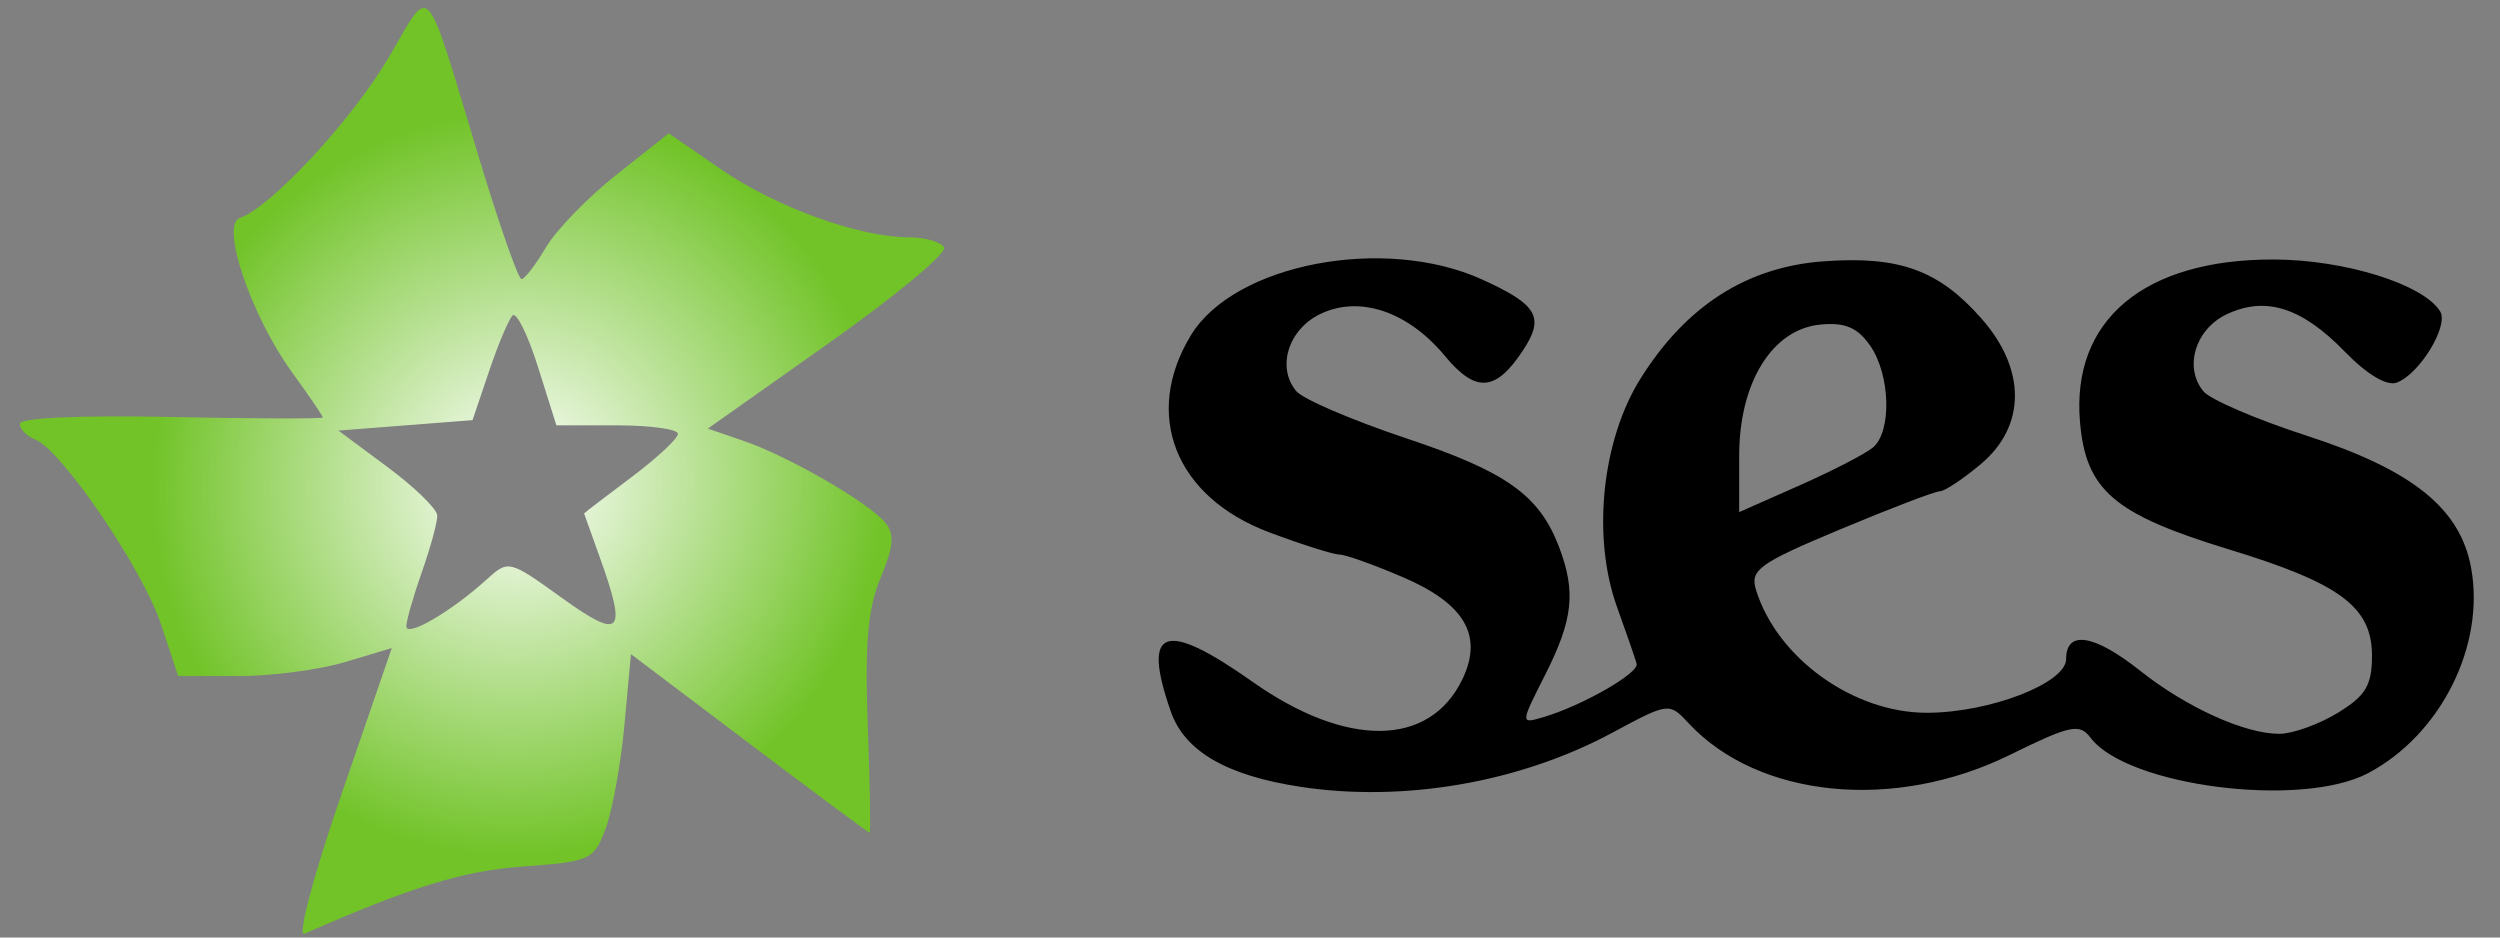 <?xml version="1.0" encoding="UTF-8" standalone="no"?>
<!-- Created with Inkscape (http://www.inkscape.org/) -->

<svg
   xmlns:dc="http://purl.org/dc/elements/1.1/"
   xmlns:cc="http://creativecommons.org/ns#"
   xmlns:rdf="http://www.w3.org/1999/02/22-rdf-syntax-ns#"
   xmlns:svg="http://www.w3.org/2000/svg"
   xmlns="http://www.w3.org/2000/svg"
   xmlns:xlink="http://www.w3.org/1999/xlink"
   xmlns:sodipodi="http://sodipodi.sourceforge.net/DTD/sodipodi-0.dtd"
   xmlns:inkscape="http://www.inkscape.org/namespaces/inkscape"
   width="800"
   height="300"
   id="svg2"
   version="1.1"
   inkscape:version="0.48.1 "
   sodipodi:docname="Neues Dokument 1">
  <rect width="100%" height="100%" fill="#808080" stroke="none"/>
  <defs
     id="defs4">
    <linearGradient
       id="linearGradient3044">
      <stop
         id="stop3052"
         offset="0"
         style="stop-color:#ffffff;stop-opacity:1;" />
      <stop
         style="stop-color:#71c328;stop-opacity:1;"
         offset="1"
         id="stop3048" />
    </linearGradient>
    <radialGradient
       inkscape:collect="always"
       xlink:href="#linearGradient3044"
       id="radialGradient3050"
       cx="-905.546"
       cy="775.718"
       fx="-905.546"
       fy="775.718"
       r="147.902"
       gradientTransform="matrix(0.332,-0.741,0.722,0.324,-1171.858,-143.91)"
       gradientUnits="userSpaceOnUse" />
  </defs>
  <sodipodi:namedview
     id="base"
     pagecolor="#ffffff"
     bordercolor="#666666"
     borderopacity="1.0"
     inkscape:pageopacity="0.0"
     inkscape:pageshadow="2"
     inkscape:zoom="0.98994949"
     inkscape:cx="369.45087"
     inkscape:cy="140.78233"
     inkscape:document-units="px"
     inkscape:current-layer="layer1"
     showgrid="false"
     inkscape:window-width="1024"
     inkscape:window-height="718"
     inkscape:window-x="-8"
     inkscape:window-y="-8"
     inkscape:window-maximized="1" />
  <g
     inkscape:label="Ebene 1"
     inkscape:groupmode="layer"
     id="layer1"
     transform="translate(0,-752.362)">
    <g
       id="g3016"
       transform="translate(1078.286,128.571)"
       style="fill:#00d400">
      <path
         style="fill:url(#radialGradient3050);fill-opacity:1"
         d="m -968.963,877.785 16.059,-46.633 -14.922,4.491 c -8.207,2.47 -23.588,4.491 -34.179,4.491 l -19.257,0 -5.55,-16.709 c -5.854,-17.626 -31.875,-55.805 -40.214,-59.005 -2.704,-1.038 -4.916,-3.307 -4.916,-5.044 0,-1.882 19.579,-2.75 48.477,-2.15 26.662,0.554 48.474,0.618 48.472,0.143 0,-0.476 -4.433,-6.977 -9.845,-14.448 -13.163,-18.171 -23.013,-47.279 -16.709,-49.38 9.74,-3.247 35.655,-31.097 47.382,-50.92 14.267,-24.117 11.199,-27.534 29.528,32.877 6.276,20.684 12.23,37.607 13.233,37.607 1.002,0 4.524,-4.573 7.826,-10.163 3.302,-5.59 13.493,-16.083 22.647,-23.319 l 16.644,-13.156 16.845,11.587 c 17.53,12.059 44.181,21.68 60.054,21.68 5.074,0 10.114,1.439 11.201,3.198 1.087,1.759 -15.476,15.531 -36.806,30.604 l -38.783,27.406 11.617,3.994 c 14.279,4.909 39.806,19.655 45.13,26.069 3.053,3.679 2.727,7.635 -1.454,17.642 -4.125,9.874 -5.091,20.961 -4.118,47.265 0.7,18.901 0.971,34.365 0.602,34.365 -0.368,0 -17.706,-12.863 -38.527,-28.584 l -37.858,-28.584 -2.092,22.734 c -1.151,12.504 -3.862,27.427 -6.025,33.162 -3.763,9.977 -4.899,10.498 -26.322,12.046 -19.23,1.39 -36.011,6.55 -70.022,21.529 -2.374,1.046 2.753,-18.279 11.883,-44.794 z m 46.258,-68.429 c 7.144,-6.472 7.221,-6.453 24.236,5.77 19.083,13.71 20.973,11.586 11.958,-13.436 -2.65,-7.354 -4.84,-13.468 -4.868,-13.586 -0.028,-0.118 6.719,-5.286 14.993,-11.486 8.274,-6.199 15.043,-12.496 15.043,-13.993 0,-1.497 -8.751,-2.722 -19.447,-2.722 l -19.447,0 -5.888,-18.679 c -3.239,-10.274 -6.898,-17.689 -8.132,-16.478 -1.234,1.211 -4.622,9.241 -7.529,17.844 l -5.285,15.642 -21.457,1.671 -21.457,1.671 15.748,11.7 c 8.662,6.435 15.807,13.391 15.879,15.458 0.072,2.067 -2.126,10.154 -4.884,17.97 -2.758,7.817 -5.014,15.7 -5.014,17.519 0,3.641 14.317,-4.689 25.552,-14.868 z"
         id="path3022"
         inkscape:connector-curvature="0"
         sodipodi:nodetypes="scsscsssscssssssscsssscsssssscsssssssssssscssscccsssss" />
      <path
         style="fill:#00d400;fill-opacity:1"
         d="m -82.279,840.398 c -0.145,-3.524 0.645,-5.498 1.756,-4.388 1.111,1.111 1.23,3.994 0.264,6.407 -1.067,2.667 -1.859,1.875 -2.02,-2.02 z M 462.607,830.369 c -0.145,-3.524 0.645,-5.498 1.756,-4.387 1.111,1.111 1.23,3.994 0.264,6.407 -1.067,2.667 -1.859,1.875 -2.02,-2.02 z"
         id="path3018"
         inkscape:connector-curvature="0"
         sodipodi:nodetypes="ccsccccccc" />
    </g>
    <path
       style="fill:#000000"
       d="m 416.347,1004.171 c -23.795,-3.587 -37.244,-11.37 -41.69,-24.125 -9.371,-26.881 -2.17,-29.488 26.197,-9.483 30.104,21.23 56.694,20.885 67.126,-0.872 6.678,-13.926 0.762,-24.106 -18.934,-32.578 -9.32,-4.009 -18.505,-7.29 -20.412,-7.29 -1.907,0 -11.991,-3.19 -22.41,-7.088 -30.127,-11.272 -40.625,-37.677 -25.101,-63.138 13.928,-22.844 61.873,-32.005 93.156,-17.8 17.702,8.039 20.044,12.048 13.167,22.544 -8.766,13.379 -15.172,13.878 -25.047,1.953 -11.793,-14.241 -27.286,-19.487 -39.839,-13.489 -10.292,4.918 -14.116,17.059 -7.777,24.697 2.137,2.575 17.986,9.38 35.22,15.121 32.082,10.688 42.611,18.194 48.936,34.887 5.399,14.248 4.428,23.156 -4.428,40.649 -7.986,15.775 -7.991,15.846 -0.844,13.757 12.446,-3.638 30.84,-14.128 30.054,-17.141 -0.415,-1.59 -3.225,-9.726 -6.244,-18.078 -8.096,-22.401 -4.938,-53.341 7.468,-73.16 14.593,-23.314 34.062,-35.785 58.638,-37.563 24.306,-1.758 36.879,2.825 50.593,18.445 14.232,16.21 14.125,34.299 -0.274,46.416 -5.711,4.806 -11.634,8.737 -13.162,8.737 -1.528,0 -15.887,5.487 -31.909,12.194 -26.055,10.907 -28.894,12.956 -26.894,19.406 6.751,21.768 31.094,39.274 54.614,39.274 20.073,0 44.61,-9.456 44.61,-17.192 0,-9.352 8.937,-7.941 23.685,3.74 14.85,11.762 33.486,20.207 44.549,20.189 4.236,-0.007 12.638,-3.022 18.671,-6.7 8.955,-5.46 10.969,-8.82 10.969,-18.305 0,-15.592 -10.182,-23.157 -45.785,-34.016 -36.771,-11.216 -45.76,-18.899 -47.647,-40.725 -2.822,-32.631 20.491,-52.173 62.079,-52.039 22.692,0.073 47.795,7.91 53.164,16.598 2.837,4.59 -6.507,19.972 -13.843,22.787 -3.184,1.222 -9.541,-2.562 -16.717,-9.95 -13.756,-14.162 -25.379,-17.808 -37.821,-11.864 -10.01,4.783 -13.669,17.024 -7.36,24.625 2.179,2.626 17.003,8.997 32.942,14.158 33.875,10.969 49.188,23.243 52.696,42.239 4.605,24.934 -9.701,53.492 -32.954,65.783 -21.376,11.299 -77.083,4.193 -88.801,-11.326 -3.539,-4.687 -6.436,-4.072 -25.866,5.493 -36.845,18.139 -80.405,13.848 -102.735,-10.12 -6.266,-6.726 -6.335,-6.717 -24.597,3.09 -29.46,15.821 -66.428,22.237 -99.442,17.26 z M 599.311,895.587 c 6.137,-5.093 5.628,-23.365 -0.911,-32.701 -4.022,-5.742 -8.056,-7.429 -15.923,-6.657 -15.407,1.511 -25.939,18.561 -25.939,41.989 l 0,18.02 19.149,-8.469 c 10.532,-4.658 21.163,-10.14 23.625,-12.183 z"
       id="path2996"
       inkscape:connector-curvature="0"
       sodipodi:nodetypes="ssssssssssssssssssssssssssssscsssssssssssssssssssssscss" />
  </g>
</svg>
